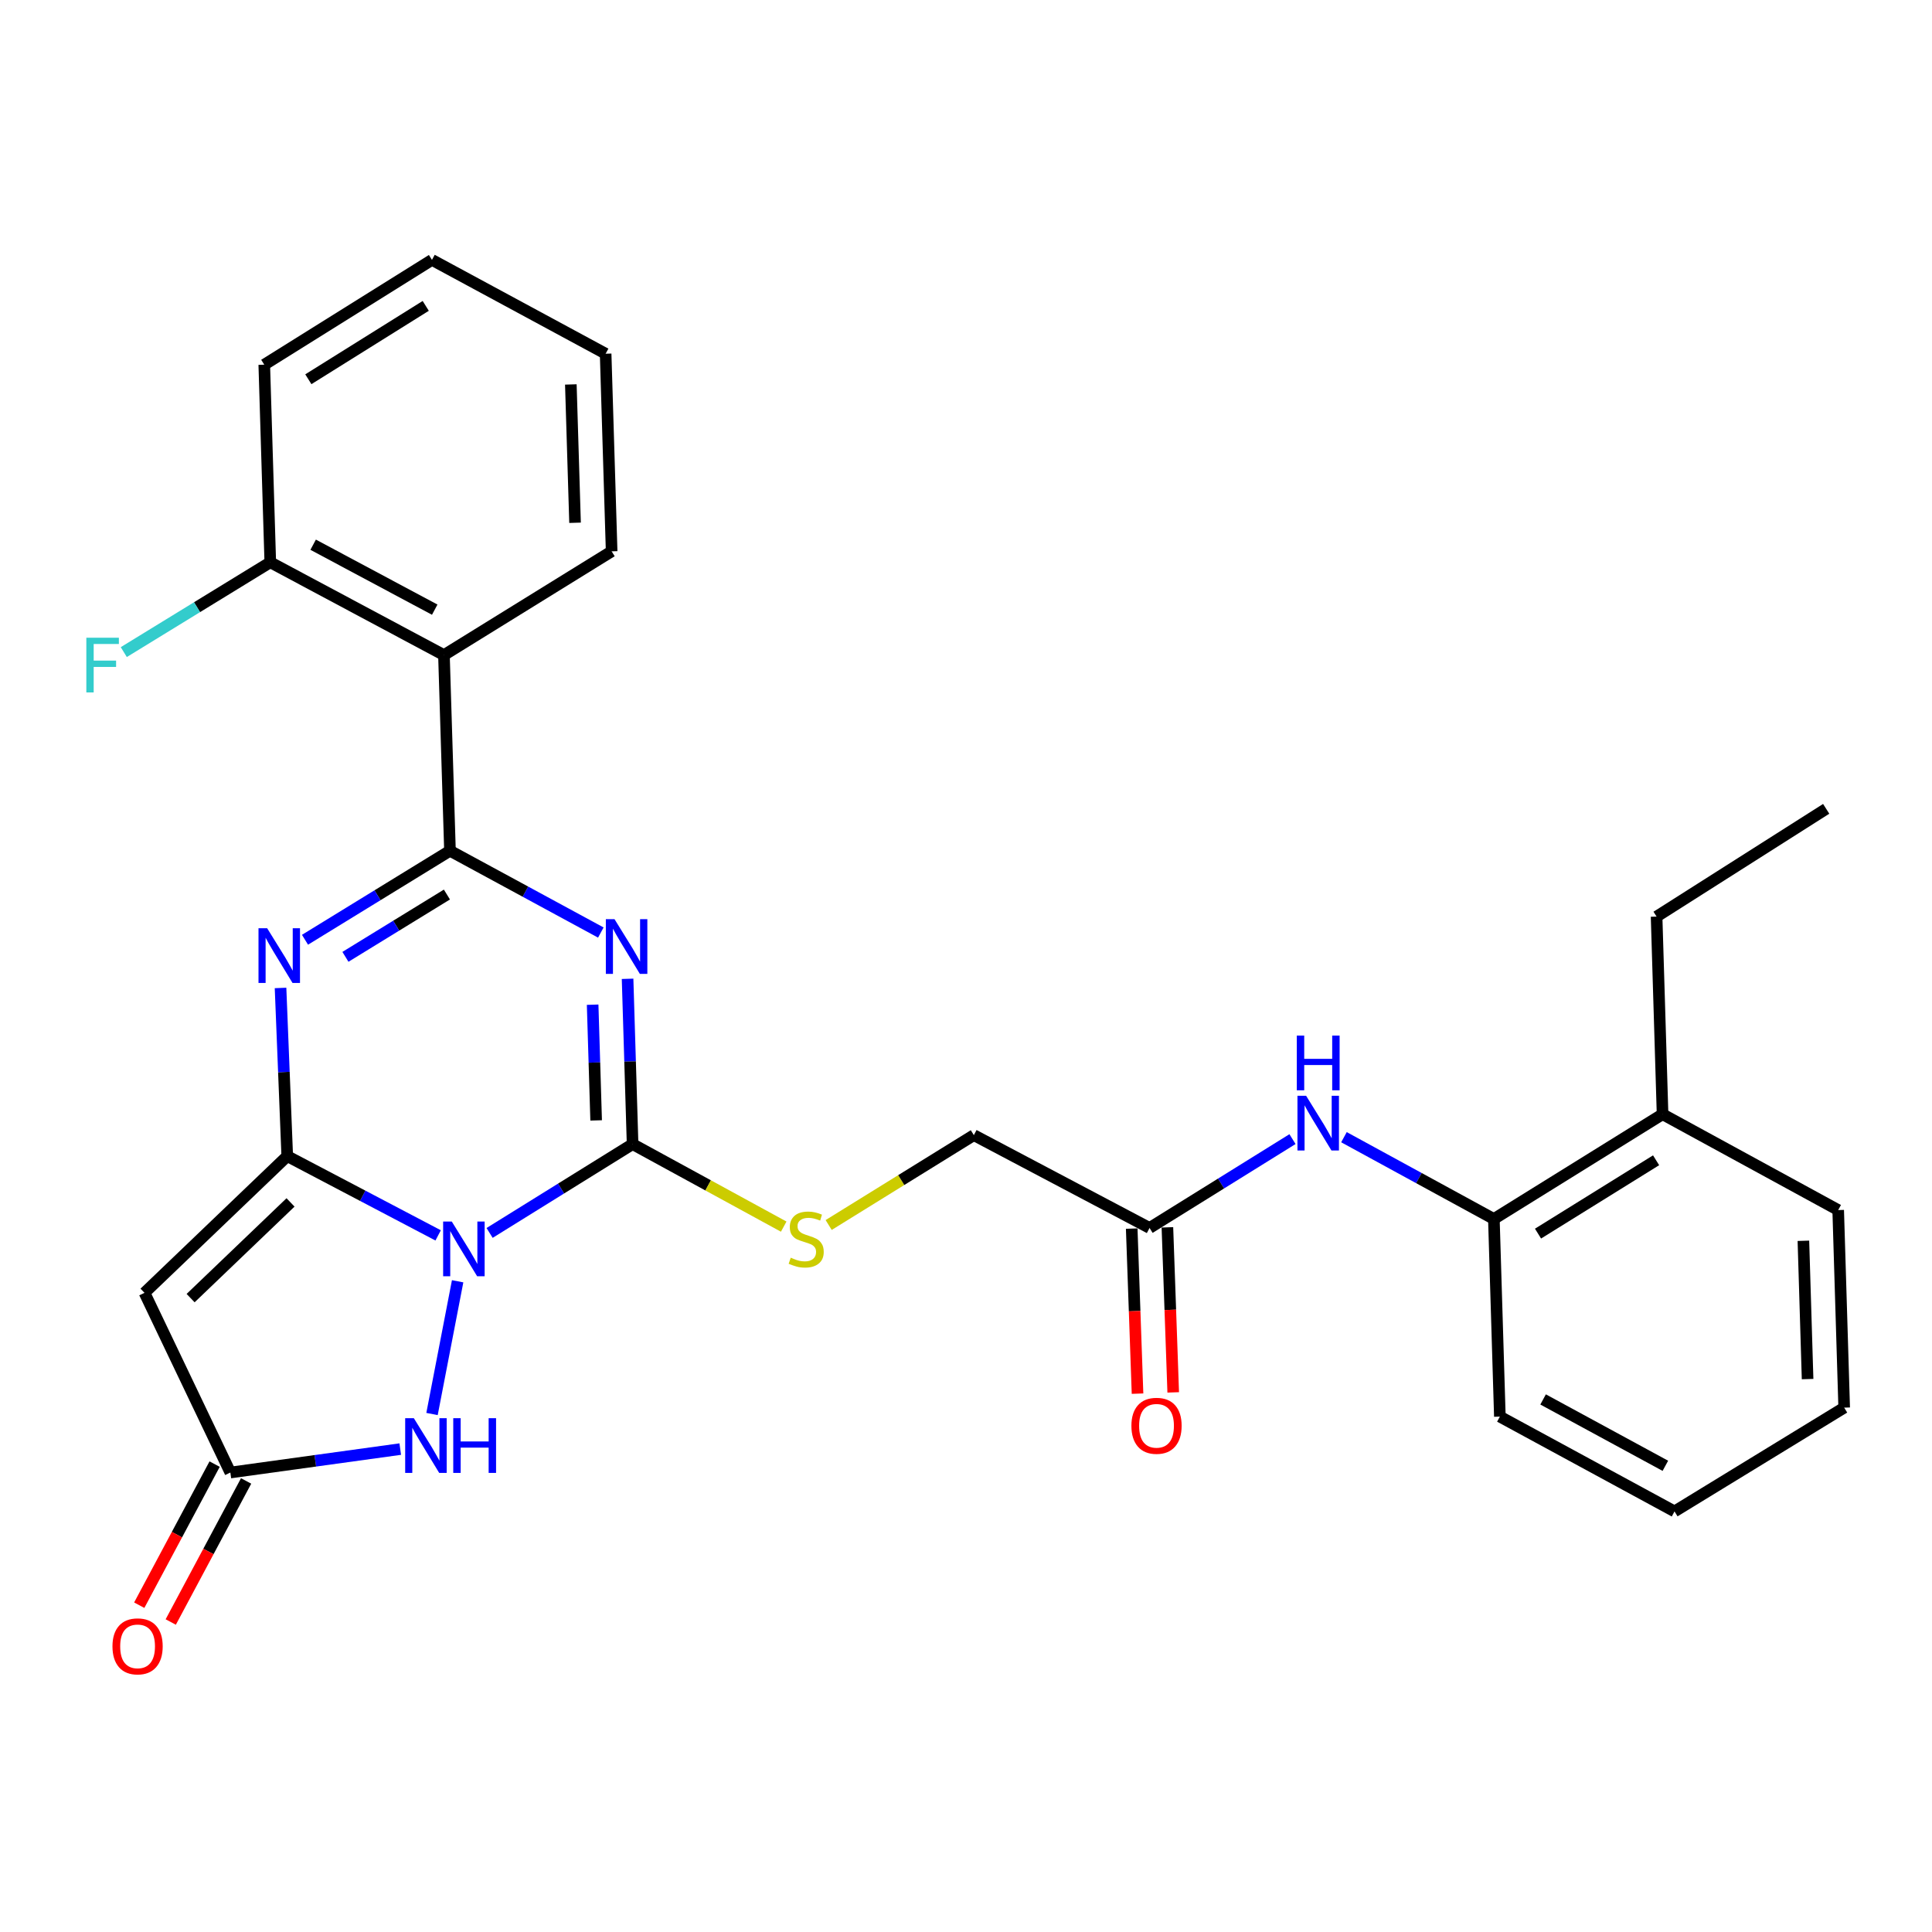 <?xml version='1.0' encoding='iso-8859-1'?>
<svg version='1.1' baseProfile='full'
              xmlns='http://www.w3.org/2000/svg'
                      xmlns:rdkit='http://www.rdkit.org/xml'
                      xmlns:xlink='http://www.w3.org/1999/xlink'
                  xml:space='preserve'
width='1000px' height='1000px' viewBox='0 0 1000 1000'>
<!-- END OF HEADER -->
<rect style='opacity:1.0;fill:#FFFFFF;stroke:none' width='1000' height='1000' x='0' y='0'> </rect>
<path class='bond-0' d='M 226.783,639.436 L 187.73,618.922' style='fill:none;fill-rule:evenodd;stroke:#0000FF;stroke-width:6px;stroke-linecap:butt;stroke-linejoin:miter;stroke-opacity:1' />
<path class='bond-0' d='M 187.73,618.922 L 148.676,598.408' style='fill:none;fill-rule:evenodd;stroke:#000000;stroke-width:6px;stroke-linecap:butt;stroke-linejoin:miter;stroke-opacity:1' />
<path class='bond-3' d='M 253.415,638.166 L 290.421,615.181' style='fill:none;fill-rule:evenodd;stroke:#0000FF;stroke-width:6px;stroke-linecap:butt;stroke-linejoin:miter;stroke-opacity:1' />
<path class='bond-3' d='M 290.421,615.181 L 327.427,592.196' style='fill:none;fill-rule:evenodd;stroke:#000000;stroke-width:6px;stroke-linecap:butt;stroke-linejoin:miter;stroke-opacity:1' />
<path class='bond-6' d='M 236.872,663.185 L 223.613,731.888' style='fill:none;fill-rule:evenodd;stroke:#0000FF;stroke-width:6px;stroke-linecap:butt;stroke-linejoin:miter;stroke-opacity:1' />
<path class='bond-4' d='M 148.676,598.408 L 146.941,554.886' style='fill:none;fill-rule:evenodd;stroke:#000000;stroke-width:6px;stroke-linecap:butt;stroke-linejoin:miter;stroke-opacity:1' />
<path class='bond-4' d='M 146.941,554.886 L 145.206,511.363' style='fill:none;fill-rule:evenodd;stroke:#0000FF;stroke-width:6px;stroke-linecap:butt;stroke-linejoin:miter;stroke-opacity:1' />
<path class='bond-5' d='M 148.676,598.408 L 74.795,669.167' style='fill:none;fill-rule:evenodd;stroke:#000000;stroke-width:6px;stroke-linecap:butt;stroke-linejoin:miter;stroke-opacity:1' />
<path class='bond-5' d='M 150.378,622.371 L 98.662,671.902' style='fill:none;fill-rule:evenodd;stroke:#000000;stroke-width:6px;stroke-linecap:butt;stroke-linejoin:miter;stroke-opacity:1' />
<path class='bond-1' d='M 324.833,506.631 L 326.13,549.414' style='fill:none;fill-rule:evenodd;stroke:#0000FF;stroke-width:6px;stroke-linecap:butt;stroke-linejoin:miter;stroke-opacity:1' />
<path class='bond-1' d='M 326.13,549.414 L 327.427,592.196' style='fill:none;fill-rule:evenodd;stroke:#000000;stroke-width:6px;stroke-linecap:butt;stroke-linejoin:miter;stroke-opacity:1' />
<path class='bond-1' d='M 306.748,520.026 L 307.656,549.974' style='fill:none;fill-rule:evenodd;stroke:#0000FF;stroke-width:6px;stroke-linecap:butt;stroke-linejoin:miter;stroke-opacity:1' />
<path class='bond-1' d='M 307.656,549.974 L 308.564,579.921' style='fill:none;fill-rule:evenodd;stroke:#000000;stroke-width:6px;stroke-linecap:butt;stroke-linejoin:miter;stroke-opacity:1' />
<path class='bond-2' d='M 310.986,482.681 L 271.947,461.514' style='fill:none;fill-rule:evenodd;stroke:#0000FF;stroke-width:6px;stroke-linecap:butt;stroke-linejoin:miter;stroke-opacity:1' />
<path class='bond-2' d='M 271.947,461.514 L 232.907,440.348' style='fill:none;fill-rule:evenodd;stroke:#000000;stroke-width:6px;stroke-linecap:butt;stroke-linejoin:miter;stroke-opacity:1' />
<path class='bond-7' d='M 232.907,440.348 L 229.786,339.071' style='fill:none;fill-rule:evenodd;stroke:#000000;stroke-width:6px;stroke-linecap:butt;stroke-linejoin:miter;stroke-opacity:1' />
<path class='bond-30' d='M 232.907,440.348 L 195.389,463.384' style='fill:none;fill-rule:evenodd;stroke:#000000;stroke-width:6px;stroke-linecap:butt;stroke-linejoin:miter;stroke-opacity:1' />
<path class='bond-30' d='M 195.389,463.384 L 157.87,486.42' style='fill:none;fill-rule:evenodd;stroke:#0000FF;stroke-width:6px;stroke-linecap:butt;stroke-linejoin:miter;stroke-opacity:1' />
<path class='bond-30' d='M 231.323,463.01 L 205.06,479.135' style='fill:none;fill-rule:evenodd;stroke:#000000;stroke-width:6px;stroke-linecap:butt;stroke-linejoin:miter;stroke-opacity:1' />
<path class='bond-30' d='M 205.06,479.135 L 178.797,495.26' style='fill:none;fill-rule:evenodd;stroke:#0000FF;stroke-width:6px;stroke-linecap:butt;stroke-linejoin:miter;stroke-opacity:1' />
<path class='bond-9' d='M 327.427,592.196 L 366.537,613.55' style='fill:none;fill-rule:evenodd;stroke:#000000;stroke-width:6px;stroke-linecap:butt;stroke-linejoin:miter;stroke-opacity:1' />
<path class='bond-9' d='M 366.537,613.55 L 405.646,634.903' style='fill:none;fill-rule:evenodd;stroke:#CCCC00;stroke-width:6px;stroke-linecap:butt;stroke-linejoin:miter;stroke-opacity:1' />
<path class='bond-29' d='M 74.795,669.167 L 119.237,762.178' style='fill:none;fill-rule:evenodd;stroke:#000000;stroke-width:6px;stroke-linecap:butt;stroke-linejoin:miter;stroke-opacity:1' />
<path class='bond-8' d='M 207.167,750.047 L 163.202,756.113' style='fill:none;fill-rule:evenodd;stroke:#0000FF;stroke-width:6px;stroke-linecap:butt;stroke-linejoin:miter;stroke-opacity:1' />
<path class='bond-8' d='M 163.202,756.113 L 119.237,762.178' style='fill:none;fill-rule:evenodd;stroke:#000000;stroke-width:6px;stroke-linecap:butt;stroke-linejoin:miter;stroke-opacity:1' />
<path class='bond-13' d='M 229.786,339.071 L 139.897,291.036' style='fill:none;fill-rule:evenodd;stroke:#000000;stroke-width:6px;stroke-linecap:butt;stroke-linejoin:miter;stroke-opacity:1' />
<path class='bond-13' d='M 225.013,315.564 L 162.091,281.94' style='fill:none;fill-rule:evenodd;stroke:#000000;stroke-width:6px;stroke-linecap:butt;stroke-linejoin:miter;stroke-opacity:1' />
<path class='bond-19' d='M 229.786,339.071 L 316.584,285.368' style='fill:none;fill-rule:evenodd;stroke:#000000;stroke-width:6px;stroke-linecap:butt;stroke-linejoin:miter;stroke-opacity:1' />
<path class='bond-14' d='M 111.086,757.823 L 91.579,794.334' style='fill:none;fill-rule:evenodd;stroke:#000000;stroke-width:6px;stroke-linecap:butt;stroke-linejoin:miter;stroke-opacity:1' />
<path class='bond-14' d='M 91.579,794.334 L 72.073,830.844' style='fill:none;fill-rule:evenodd;stroke:#FF0000;stroke-width:6px;stroke-linecap:butt;stroke-linejoin:miter;stroke-opacity:1' />
<path class='bond-14' d='M 127.388,766.533 L 107.881,803.044' style='fill:none;fill-rule:evenodd;stroke:#000000;stroke-width:6px;stroke-linecap:butt;stroke-linejoin:miter;stroke-opacity:1' />
<path class='bond-14' d='M 107.881,803.044 L 88.375,839.554' style='fill:none;fill-rule:evenodd;stroke:#FF0000;stroke-width:6px;stroke-linecap:butt;stroke-linejoin:miter;stroke-opacity:1' />
<path class='bond-17' d='M 428.917,634.059 L 466.49,610.801' style='fill:none;fill-rule:evenodd;stroke:#CCCC00;stroke-width:6px;stroke-linecap:butt;stroke-linejoin:miter;stroke-opacity:1' />
<path class='bond-17' d='M 466.49,610.801 L 504.063,587.544' style='fill:none;fill-rule:evenodd;stroke:#000000;stroke-width:6px;stroke-linecap:butt;stroke-linejoin:miter;stroke-opacity:1' />
<path class='bond-10' d='M 668.992,589.605 L 632.001,612.597' style='fill:none;fill-rule:evenodd;stroke:#0000FF;stroke-width:6px;stroke-linecap:butt;stroke-linejoin:miter;stroke-opacity:1' />
<path class='bond-10' d='M 632.001,612.597 L 595.01,635.59' style='fill:none;fill-rule:evenodd;stroke:#000000;stroke-width:6px;stroke-linecap:butt;stroke-linejoin:miter;stroke-opacity:1' />
<path class='bond-12' d='M 695.631,588.606 L 734.429,609.777' style='fill:none;fill-rule:evenodd;stroke:#0000FF;stroke-width:6px;stroke-linecap:butt;stroke-linejoin:miter;stroke-opacity:1' />
<path class='bond-12' d='M 734.429,609.777 L 773.227,630.949' style='fill:none;fill-rule:evenodd;stroke:#000000;stroke-width:6px;stroke-linecap:butt;stroke-linejoin:miter;stroke-opacity:1' />
<path class='bond-11' d='M 595.01,635.59 L 504.063,587.544' style='fill:none;fill-rule:evenodd;stroke:#000000;stroke-width:6px;stroke-linecap:butt;stroke-linejoin:miter;stroke-opacity:1' />
<path class='bond-15' d='M 585.774,635.915 L 587.279,678.633' style='fill:none;fill-rule:evenodd;stroke:#000000;stroke-width:6px;stroke-linecap:butt;stroke-linejoin:miter;stroke-opacity:1' />
<path class='bond-15' d='M 587.279,678.633 L 588.784,721.35' style='fill:none;fill-rule:evenodd;stroke:#FF0000;stroke-width:6px;stroke-linecap:butt;stroke-linejoin:miter;stroke-opacity:1' />
<path class='bond-15' d='M 604.246,635.265 L 605.75,677.982' style='fill:none;fill-rule:evenodd;stroke:#000000;stroke-width:6px;stroke-linecap:butt;stroke-linejoin:miter;stroke-opacity:1' />
<path class='bond-15' d='M 605.75,677.982 L 607.255,720.699' style='fill:none;fill-rule:evenodd;stroke:#FF0000;stroke-width:6px;stroke-linecap:butt;stroke-linejoin:miter;stroke-opacity:1' />
<path class='bond-16' d='M 773.227,630.949 L 860.539,576.722' style='fill:none;fill-rule:evenodd;stroke:#000000;stroke-width:6px;stroke-linecap:butt;stroke-linejoin:miter;stroke-opacity:1' />
<path class='bond-16' d='M 796.076,638.516 L 857.194,600.557' style='fill:none;fill-rule:evenodd;stroke:#000000;stroke-width:6px;stroke-linecap:butt;stroke-linejoin:miter;stroke-opacity:1' />
<path class='bond-20' d='M 773.227,630.949 L 776.328,733.232' style='fill:none;fill-rule:evenodd;stroke:#000000;stroke-width:6px;stroke-linecap:butt;stroke-linejoin:miter;stroke-opacity:1' />
<path class='bond-18' d='M 139.897,291.036 L 101.985,314.28' style='fill:none;fill-rule:evenodd;stroke:#000000;stroke-width:6px;stroke-linecap:butt;stroke-linejoin:miter;stroke-opacity:1' />
<path class='bond-18' d='M 101.985,314.28 L 64.074,337.524' style='fill:none;fill-rule:evenodd;stroke:#33CCCC;stroke-width:6px;stroke-linecap:butt;stroke-linejoin:miter;stroke-opacity:1' />
<path class='bond-22' d='M 139.897,291.036 L 136.785,188.763' style='fill:none;fill-rule:evenodd;stroke:#000000;stroke-width:6px;stroke-linecap:butt;stroke-linejoin:miter;stroke-opacity:1' />
<path class='bond-21' d='M 860.539,576.722 L 857.448,474.428' style='fill:none;fill-rule:evenodd;stroke:#000000;stroke-width:6px;stroke-linecap:butt;stroke-linejoin:miter;stroke-opacity:1' />
<path class='bond-23' d='M 860.539,576.722 L 951.444,626.328' style='fill:none;fill-rule:evenodd;stroke:#000000;stroke-width:6px;stroke-linecap:butt;stroke-linejoin:miter;stroke-opacity:1' />
<path class='bond-24' d='M 316.584,285.368 L 313.473,183.085' style='fill:none;fill-rule:evenodd;stroke:#000000;stroke-width:6px;stroke-linecap:butt;stroke-linejoin:miter;stroke-opacity:1' />
<path class='bond-24' d='M 297.643,270.587 L 295.465,198.989' style='fill:none;fill-rule:evenodd;stroke:#000000;stroke-width:6px;stroke-linecap:butt;stroke-linejoin:miter;stroke-opacity:1' />
<path class='bond-26' d='M 776.328,733.232 L 866.731,782.304' style='fill:none;fill-rule:evenodd;stroke:#000000;stroke-width:6px;stroke-linecap:butt;stroke-linejoin:miter;stroke-opacity:1' />
<path class='bond-26' d='M 798.706,724.348 L 861.988,758.699' style='fill:none;fill-rule:evenodd;stroke:#000000;stroke-width:6px;stroke-linecap:butt;stroke-linejoin:miter;stroke-opacity:1' />
<path class='bond-25' d='M 857.448,474.428 L 945.232,418.651' style='fill:none;fill-rule:evenodd;stroke:#000000;stroke-width:6px;stroke-linecap:butt;stroke-linejoin:miter;stroke-opacity:1' />
<path class='bond-31' d='M 136.785,188.763 L 223.584,134.516' style='fill:none;fill-rule:evenodd;stroke:#000000;stroke-width:6px;stroke-linecap:butt;stroke-linejoin:miter;stroke-opacity:1' />
<path class='bond-31' d='M 159.601,196.3 L 220.36,158.326' style='fill:none;fill-rule:evenodd;stroke:#000000;stroke-width:6px;stroke-linecap:butt;stroke-linejoin:miter;stroke-opacity:1' />
<path class='bond-32' d='M 951.444,626.328 L 954.545,728.59' style='fill:none;fill-rule:evenodd;stroke:#000000;stroke-width:6px;stroke-linecap:butt;stroke-linejoin:miter;stroke-opacity:1' />
<path class='bond-32' d='M 933.435,642.228 L 935.606,713.811' style='fill:none;fill-rule:evenodd;stroke:#000000;stroke-width:6px;stroke-linecap:butt;stroke-linejoin:miter;stroke-opacity:1' />
<path class='bond-27' d='M 313.473,183.085 L 223.584,134.516' style='fill:none;fill-rule:evenodd;stroke:#000000;stroke-width:6px;stroke-linecap:butt;stroke-linejoin:miter;stroke-opacity:1' />
<path class='bond-28' d='M 866.731,782.304 L 954.545,728.59' style='fill:none;fill-rule:evenodd;stroke:#000000;stroke-width:6px;stroke-linecap:butt;stroke-linejoin:miter;stroke-opacity:1' />
<path  class='atom-0' d='M 233.845 632.273
L 243.125 647.273
Q 244.045 648.753, 245.525 651.433
Q 247.005 654.113, 247.085 654.273
L 247.085 632.273
L 250.845 632.273
L 250.845 660.593
L 246.965 660.593
L 237.005 644.193
Q 235.845 642.273, 234.605 640.073
Q 233.405 637.873, 233.045 637.193
L 233.045 660.593
L 229.365 660.593
L 229.365 632.273
L 233.845 632.273
' fill='#0000FF'/>
<path  class='atom-2' d='M 318.066 475.753
L 327.346 490.753
Q 328.266 492.233, 329.746 494.913
Q 331.226 497.593, 331.306 497.753
L 331.306 475.753
L 335.066 475.753
L 335.066 504.073
L 331.186 504.073
L 321.226 487.673
Q 320.066 485.753, 318.826 483.553
Q 317.626 481.353, 317.266 480.673
L 317.266 504.073
L 313.586 504.073
L 313.586 475.753
L 318.066 475.753
' fill='#0000FF'/>
<path  class='atom-5' d='M 138.278 480.446
L 147.558 495.446
Q 148.478 496.926, 149.958 499.606
Q 151.438 502.286, 151.518 502.446
L 151.518 480.446
L 155.278 480.446
L 155.278 508.766
L 151.398 508.766
L 141.438 492.366
Q 140.278 490.446, 139.038 488.246
Q 137.838 486.046, 137.478 485.366
L 137.478 508.766
L 133.798 508.766
L 133.798 480.446
L 138.278 480.446
' fill='#0000FF'/>
<path  class='atom-7' d='M 214.202 734.053
L 223.482 749.053
Q 224.402 750.533, 225.882 753.213
Q 227.362 755.893, 227.442 756.053
L 227.442 734.053
L 231.202 734.053
L 231.202 762.373
L 227.322 762.373
L 217.362 745.973
Q 216.202 744.053, 214.962 741.853
Q 213.762 739.653, 213.402 738.973
L 213.402 762.373
L 209.722 762.373
L 209.722 734.053
L 214.202 734.053
' fill='#0000FF'/>
<path  class='atom-7' d='M 234.602 734.053
L 238.442 734.053
L 238.442 746.093
L 252.922 746.093
L 252.922 734.053
L 256.762 734.053
L 256.762 762.373
L 252.922 762.373
L 252.922 749.293
L 238.442 749.293
L 238.442 762.373
L 234.602 762.373
L 234.602 734.053
' fill='#0000FF'/>
<path  class='atom-10' d='M 409.285 650.978
Q 409.605 651.098, 410.925 651.658
Q 412.245 652.218, 413.685 652.578
Q 415.165 652.898, 416.605 652.898
Q 419.285 652.898, 420.845 651.618
Q 422.405 650.298, 422.405 648.018
Q 422.405 646.458, 421.605 645.498
Q 420.845 644.538, 419.645 644.018
Q 418.445 643.498, 416.445 642.898
Q 413.925 642.138, 412.405 641.418
Q 410.925 640.698, 409.845 639.178
Q 408.805 637.658, 408.805 635.098
Q 408.805 631.538, 411.205 629.338
Q 413.645 627.138, 418.445 627.138
Q 421.725 627.138, 425.445 628.698
L 424.525 631.778
Q 421.125 630.378, 418.565 630.378
Q 415.805 630.378, 414.285 631.538
Q 412.765 632.658, 412.805 634.618
Q 412.805 636.138, 413.565 637.058
Q 414.365 637.978, 415.485 638.498
Q 416.645 639.018, 418.565 639.618
Q 421.125 640.418, 422.645 641.218
Q 424.165 642.018, 425.245 643.658
Q 426.365 645.258, 426.365 648.018
Q 426.365 651.938, 423.725 654.058
Q 421.125 656.138, 416.765 656.138
Q 414.245 656.138, 412.325 655.578
Q 410.445 655.058, 408.205 654.138
L 409.285 650.978
' fill='#CCCC00'/>
<path  class='atom-11' d='M 676.041 567.172
L 685.321 582.172
Q 686.241 583.652, 687.721 586.332
Q 689.201 589.012, 689.281 589.172
L 689.281 567.172
L 693.041 567.172
L 693.041 595.492
L 689.161 595.492
L 679.201 579.092
Q 678.041 577.172, 676.801 574.972
Q 675.601 572.772, 675.241 572.092
L 675.241 595.492
L 671.561 595.492
L 671.561 567.172
L 676.041 567.172
' fill='#0000FF'/>
<path  class='atom-11' d='M 671.221 536.02
L 675.061 536.02
L 675.061 548.06
L 689.541 548.06
L 689.541 536.02
L 693.381 536.02
L 693.381 564.34
L 689.541 564.34
L 689.541 551.26
L 675.061 551.26
L 675.061 564.34
L 671.221 564.34
L 671.221 536.02
' fill='#0000FF'/>
<path  class='atom-15' d='M 58.212 852.147
Q 58.212 845.347, 61.572 841.547
Q 64.932 837.747, 71.212 837.747
Q 77.492 837.747, 80.852 841.547
Q 84.212 845.347, 84.212 852.147
Q 84.212 859.027, 80.812 862.947
Q 77.412 866.827, 71.212 866.827
Q 64.972 866.827, 61.572 862.947
Q 58.212 859.067, 58.212 852.147
M 71.212 863.627
Q 75.532 863.627, 77.852 860.747
Q 80.212 857.827, 80.212 852.147
Q 80.212 846.587, 77.852 843.787
Q 75.532 840.947, 71.212 840.947
Q 66.892 840.947, 64.532 843.747
Q 62.212 846.547, 62.212 852.147
Q 62.212 857.867, 64.532 860.747
Q 66.892 863.627, 71.212 863.627
' fill='#FF0000'/>
<path  class='atom-16' d='M 585.614 737.984
Q 585.614 731.184, 588.974 727.384
Q 592.334 723.584, 598.614 723.584
Q 604.894 723.584, 608.254 727.384
Q 611.614 731.184, 611.614 737.984
Q 611.614 744.864, 608.214 748.784
Q 604.814 752.664, 598.614 752.664
Q 592.374 752.664, 588.974 748.784
Q 585.614 744.904, 585.614 737.984
M 598.614 749.464
Q 602.934 749.464, 605.254 746.584
Q 607.614 743.664, 607.614 737.984
Q 607.614 732.424, 605.254 729.624
Q 602.934 726.784, 598.614 726.784
Q 594.294 726.784, 591.934 729.584
Q 589.614 732.384, 589.614 737.984
Q 589.614 743.704, 591.934 746.584
Q 594.294 749.464, 598.614 749.464
' fill='#FF0000'/>
<path  class='atom-19' d='M 44.689 330.086
L 61.529 330.086
L 61.529 333.326
L 48.489 333.326
L 48.489 341.926
L 60.089 341.926
L 60.089 345.206
L 48.489 345.206
L 48.489 358.406
L 44.689 358.406
L 44.689 330.086
' fill='#33CCCC'/>
</svg>
